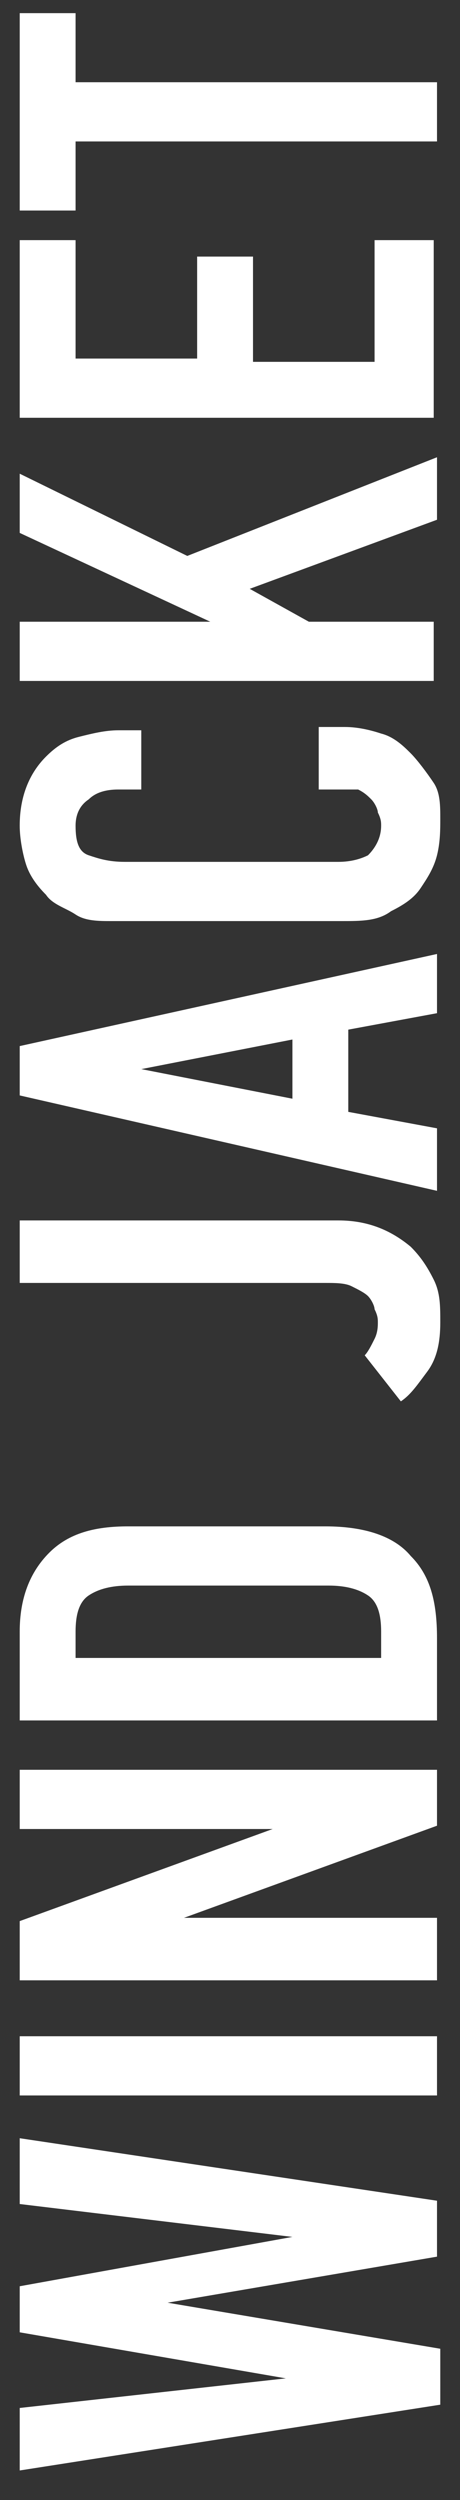 <?xml version="1.0" encoding="utf-8"?>
<!-- Generator: Adobe Illustrator 24.2.0, SVG Export Plug-In . SVG Version: 6.00 Build 0)  -->
<svg version="1.1" id="レイヤー_1" xmlns="http://www.w3.org/2000/svg" xmlns:xlink="http://www.w3.org/1999/xlink" x="0px"
	 y="0px" viewBox="0 0 14 76" style="enable-background:new 0 0 14 76;" xml:space="preserve">
<rect x="0" y="0" width="14" height="76" fill="#333333" stroke="none"/>
<style type="text/css">
	.st0{fill:#FFFFFF;}
</style>
<g>
	<path class="st0" d="M0.6,65l12.7,1.9v1.7L5.1,70v0l8.3,1.4v1.7L0.6,75.1v-1.9l8.1-0.9v0l-8.1-1.4v-1.4l8.3-1.5v0L0.6,67V65z"/>
	<path class="st0" d="M13.3,63.7H0.6v-1.8h12.7V63.7z"/>
	<path class="st0" d="M13.3,60.2H0.6v-1.8l7.7-2.8v0H0.6v-1.8h12.7v1.7l-7.7,2.8v0h7.7V60.2z"/>
	<path class="st0" d="M13.3,52.3H0.6v-2.7c0-1,0.3-1.8,0.9-2.4s1.4-0.8,2.4-0.8h6c1.2,0,2.1,0.3,2.6,0.9c0.6,0.6,0.8,1.4,0.8,2.5
		V52.3z M2.3,50.4h9.3v-0.8c0-0.5-0.1-0.9-0.4-1.1c-0.3-0.2-0.7-0.3-1.2-0.3H3.9c-0.5,0-0.9,0.1-1.2,0.3c-0.3,0.2-0.4,0.6-0.4,1.1
		V50.4z"/>
	<path class="st0" d="M0.6,37.1h9.7c0.9,0,1.6,0.3,2.2,0.8c0.3,0.3,0.5,0.6,0.7,1s0.2,0.8,0.2,1.3c0,0.6-0.1,1.1-0.4,1.5
		c-0.3,0.4-0.5,0.7-0.8,0.9l-1.1-1.4c0.1-0.1,0.2-0.3,0.3-0.5s0.1-0.4,0.1-0.5c0-0.1,0-0.2-0.1-0.4c0-0.1-0.1-0.3-0.2-0.4
		c-0.1-0.1-0.3-0.2-0.5-0.3c-0.2-0.1-0.5-0.1-0.8-0.1H0.6V37.1z"/>
	<path class="st0" d="M13.3,36.2L0.6,33.3v-1.5l12.7-2.8v1.8l-2.7,0.5v2.5l2.7,0.5V36.2z M8.9,31.6l-4.6,0.9v0l4.6,0.9V31.6z"/>
	<path class="st0" d="M9.7,22.1h0.8c0.4,0,0.8,0.1,1.1,0.2c0.4,0.1,0.7,0.4,0.9,0.6s0.5,0.6,0.7,0.9s0.2,0.7,0.2,1.1
		c0,0.3,0,0.7-0.1,1.1c-0.1,0.4-0.3,0.7-0.5,1c-0.2,0.3-0.5,0.5-0.9,0.7C11.5,28,11,28,10.4,28h-7C3,28,2.6,28,2.3,27.8
		s-0.7-0.3-0.9-0.6c-0.3-0.3-0.5-0.6-0.6-0.9s-0.2-0.8-0.2-1.2c0-0.9,0.3-1.6,0.8-2.1c0.3-0.3,0.6-0.5,1-0.6
		c0.4-0.1,0.8-0.2,1.2-0.2h0.7V24H3.6c-0.4,0-0.7,0.1-0.9,0.3c-0.3,0.2-0.4,0.5-0.4,0.8c0,0.5,0.1,0.8,0.4,0.9
		c0.3,0.1,0.6,0.2,1.1,0.2h6.5c0.4,0,0.7-0.1,0.9-0.2c0.2-0.2,0.4-0.5,0.4-0.9c0-0.1,0-0.2-0.1-0.4c0-0.1-0.1-0.3-0.2-0.4
		c-0.1-0.1-0.2-0.2-0.4-0.3C10.8,24,10.6,24,10.3,24H9.7V22.1z"/>
	<path class="st0" d="M13.3,20.7H0.6v-1.8h5.8v0l-5.8-2.7v-1.8l5.1,2.5l7.6-3v1.9l-5.7,2.1l1.8,1h3.8V20.7z"/>
	<path class="st0" d="M13.3,12.7H0.6V7.3h1.7v3.6h3.7V7.8h1.7v3.2h3.7V7.3h1.8V12.7z"/>
	<path class="st0" d="M13.3,4.3h-11v2.1H0.6V0.4h1.7v2.1h11V4.3z"/>
</g>
</svg>
